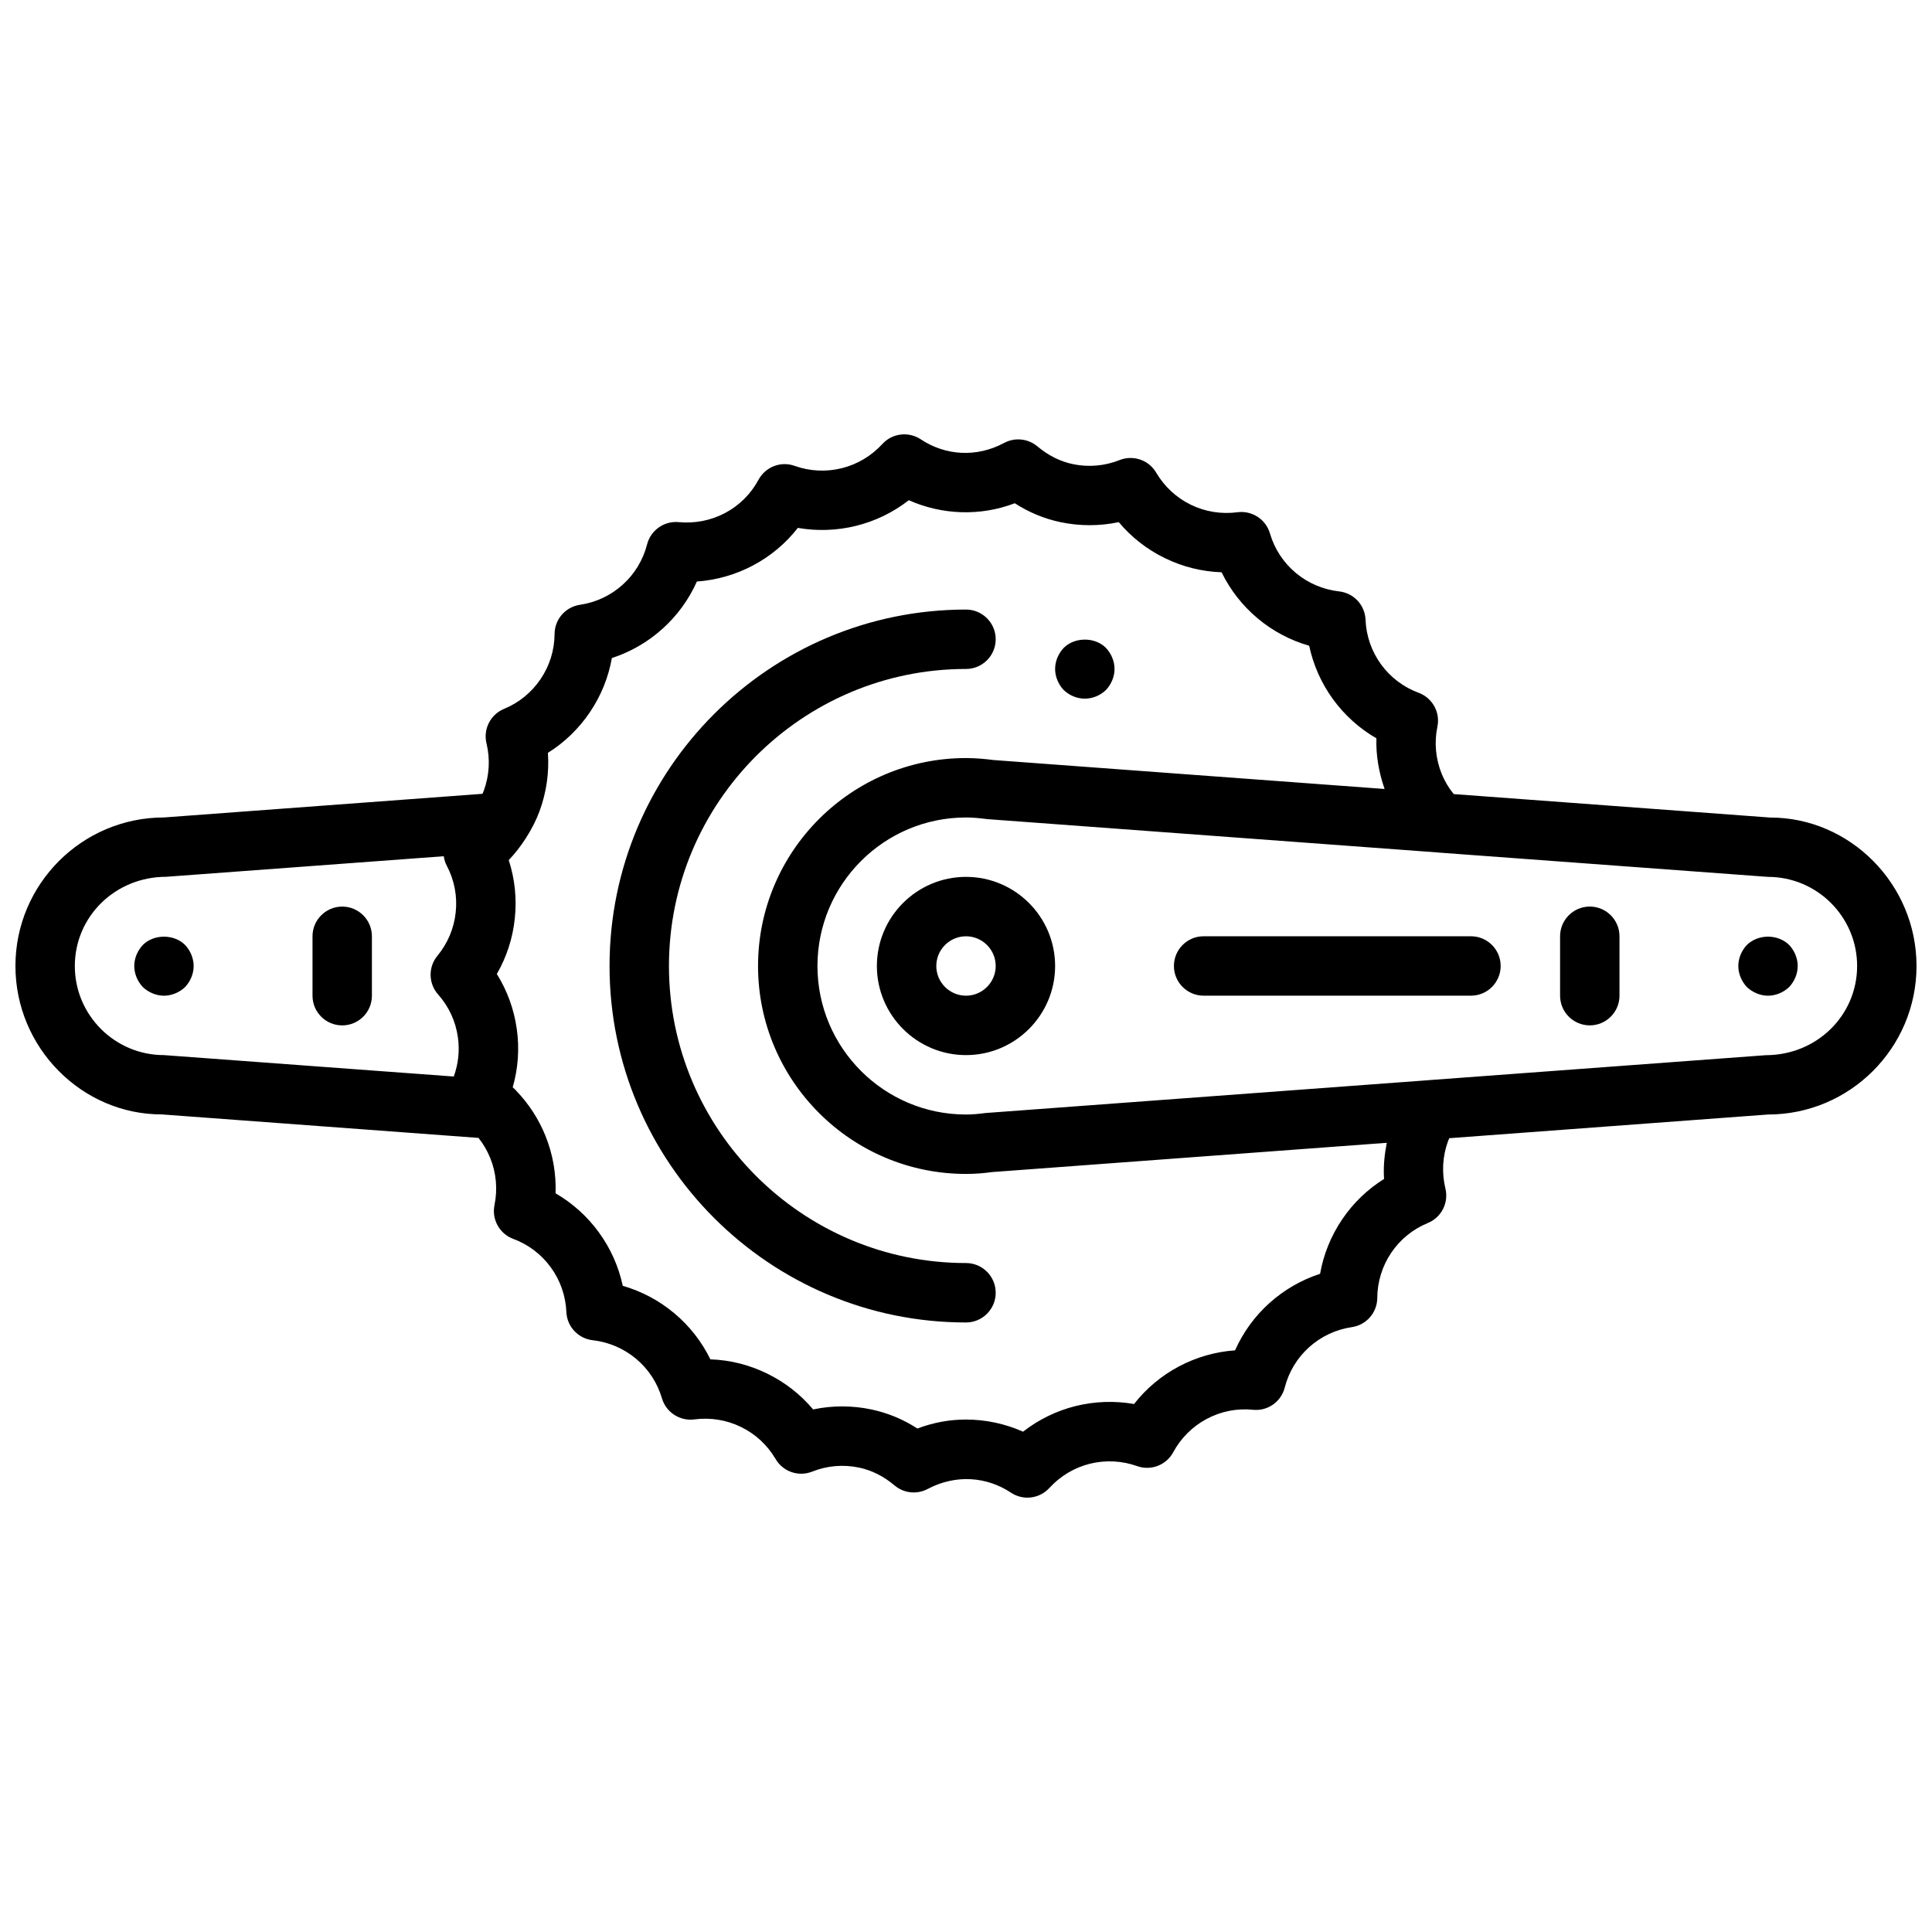 <?xml version="1.0" encoding="UTF-8"?>
<!-- Uploaded to: ICON Repo, www.iconrepo.com, Generator: ICON Repo Mixer Tools -->
<svg width="800px" height="800px" version="1.1" viewBox="144 144 512 512" xmlns="http://www.w3.org/2000/svg">
 <defs>
  <clipPath id="a">
   <path d="m148.09 259h503.81v282h-503.81z"/>
  </clipPath>
 </defs>
 <path d="m400 376.38c-13.02 0-23.617 10.598-23.617 23.617s10.598 23.617 23.617 23.617 23.617-10.598 23.617-23.617c-0.004-13.023-10.598-23.617-23.617-23.617zm0 31.488c-4.336 0-7.871-3.535-7.871-7.871s3.535-7.871 7.871-7.871 7.871 3.535 7.871 7.871-3.535 7.871-7.871 7.871z"/>
 <path d="m606.95 394.41c-1.418 1.496-2.281 3.535-2.281 5.59 0 2.047 0.867 4.094 2.281 5.59 1.496 1.406 3.543 2.281 5.59 2.281s4.094-0.867 5.59-2.281c1.418-1.496 2.281-3.543 2.281-5.59s-0.867-4.094-2.281-5.59c-2.992-2.914-8.188-2.914-11.18 0z"/>
 <path d="m533.82 392.12h-70.848c-4.344 0-7.871 3.527-7.871 7.871s3.527 7.871 7.871 7.871h70.848c4.344 0 7.871-3.527 7.871-7.871s-3.527-7.871-7.871-7.871z"/>
 <path d="m565.31 384.25c-4.344 0-7.871 3.527-7.871 7.871v15.742c0 4.344 3.527 7.871 7.871 7.871s7.871-3.527 7.871-7.871v-15.742c0-4.344-3.527-7.871-7.871-7.871z"/>
 <path d="m193.04 405.59c1.418-1.492 2.281-3.539 2.281-5.586s-0.867-4.094-2.281-5.59c-2.914-2.914-8.266-2.914-11.18 0-1.414 1.496-2.281 3.535-2.281 5.59 0 2.047 0.867 4.094 2.281 5.59 1.496 1.406 3.543 2.281 5.59 2.281s4.094-0.875 5.59-2.285z"/>
 <path d="m234.69 415.74c4.344 0 7.871-3.527 7.871-7.871v-15.742c0-4.344-3.527-7.871-7.871-7.871s-7.871 3.527-7.871 7.871v15.742c-0.004 4.344 3.523 7.871 7.871 7.871z"/>
 <path d="m400 478.72c-43.406 0-78.719-35.312-78.719-78.719s35.312-78.719 78.719-78.719c4.344 0 7.871-3.527 7.871-7.871s-3.527-7.871-7.871-7.871c-52.09 0-94.465 42.375-94.465 94.465s42.375 94.465 94.465 94.465c4.344 0 7.871-3.527 7.871-7.871 0-4.352-3.527-7.879-7.871-7.879z"/>
 <path d="m431.49 329.15c2.125 0 4.094-0.867 5.59-2.281 1.414-1.496 2.281-3.543 2.281-5.59s-0.867-4.094-2.281-5.59c-2.914-2.914-8.266-2.914-11.18 0-1.418 1.496-2.285 3.535-2.285 5.59 0 2.047 0.867 4.094 2.281 5.59 1.5 1.41 3.465 2.281 5.594 2.281z"/>
 <g clip-path="url(#a)">
  <path d="m613.16 360.66h-0.039l-83.867-6.219c-1.348-1.645-2.426-3.465-3.203-5.398-1.605-3.977-1.992-8.289-1.125-12.469 0.797-3.809-1.324-7.629-4.969-8.973-4.016-1.488-7.469-4.102-9.973-7.543-2.504-3.449-3.93-7.543-4.102-11.832-0.164-3.883-3.125-7.062-6.992-7.496-4.258-0.48-8.234-2.18-11.508-4.914-3.273-2.746-5.637-6.367-6.84-10.477-1.094-3.731-4.754-6.094-8.605-5.59-4.203 0.559-8.5-0.109-12.352-1.984-3.832-1.867-7.008-4.816-9.188-8.516-1.961-3.344-6.07-4.754-9.691-3.328-3.961 1.574-8.258 1.953-12.453 1.062-3.328-0.707-6.481-2.289-9.344-4.699-2.465-2.062-5.934-2.426-8.777-0.914-7.445 3.992-15.695 3.328-22.129-0.953-3.234-2.133-7.543-1.621-10.164 1.242-2.914 3.172-6.629 5.391-10.762 6.422-4.133 1.023-8.469 0.812-12.492-0.621-3.668-1.324-7.723 0.262-9.574 3.684-2.031 3.769-5.086 6.809-8.855 8.809-3.785 2.008-8.039 2.809-12.273 2.418-3.824-0.379-7.422 2.109-8.391 5.871-1.07 4.164-3.305 7.863-6.481 10.715-3.172 2.859-7.094 4.699-11.32 5.32-3.84 0.566-6.707 3.848-6.723 7.738-0.023 4.281-1.309 8.406-3.699 11.941-2.394 3.543-5.738 6.281-9.699 7.91-3.582 1.48-5.559 5.359-4.644 9.133 1.008 4.148 0.762 8.461-0.699 12.492-0.109 0.293-0.219 0.582-0.355 0.875l-84.422 6.269c-21.703 0-39.359 17.656-39.359 39.359 0 21.688 17.633 39.344 38.738 39.336h0.039l83.945 6.227c1.281 1.613 2.332 3.41 3.109 5.344 1.598 3.945 1.984 8.25 1.125 12.461-0.781 3.801 1.34 7.613 4.977 8.957 4.016 1.488 7.453 4.102 9.965 7.566 2.504 3.441 3.922 7.527 4.109 11.809 0.164 3.863 3.125 7.039 6.977 7.477 4.266 0.488 8.25 2.195 11.523 4.945 3.258 2.731 5.621 6.344 6.832 10.469 1.102 3.723 4.762 6.07 8.59 5.574 4.195-0.551 8.5 0.109 12.367 2.008 3.816 1.859 6.992 4.793 9.164 8.5 1.969 3.352 6.094 4.769 9.699 3.32 3.961-1.574 8.266-1.945 12.461-1.047 3.336 0.707 6.496 2.297 9.367 4.723 2.465 2.078 5.926 2.434 8.77 0.93 7.438-3.945 15.656-3.281 22.082 0.984 1.332 0.883 2.852 1.316 4.352 1.316 2.141 0 4.266-0.875 5.809-2.559 2.906-3.172 6.629-5.398 10.754-6.43 4.148-1.023 8.492-0.797 12.508 0.629 3.652 1.309 7.723-0.25 9.566-3.676 2.039-3.769 5.109-6.824 8.879-8.832 3.785-2.016 8.031-2.852 12.266-2.418 3.883 0.402 7.438-2.109 8.406-5.879 1.062-4.156 3.297-7.856 6.465-10.707 3.18-2.859 7.102-4.699 11.336-5.32 3.84-0.566 6.699-3.848 6.723-7.738 0.031-4.281 1.309-8.414 3.691-11.957 2.387-3.535 5.738-6.266 9.707-7.894 3.598-1.48 5.574-5.352 4.66-9.133-1.008-4.18-0.781-8.508 0.676-12.508 0.102-0.277 0.211-0.551 0.34-0.836l84.473-6.277c21.703 0 39.359-17.656 39.359-39.359 0-21.695-17.633-39.34-38.738-39.34zm-449.33 39.34c0-13.02 10.598-23.617 24.199-23.641l73.57-5.449c0.125 0.875 0.395 1.746 0.828 2.566 1.992 3.793 2.801 8.039 2.34 12.297-0.441 4.234-2.117 8.211-4.848 11.523-2.473 2.992-2.394 7.336 0.18 10.242 2.852 3.211 4.668 7.133 5.25 11.367 0.496 3.519 0.117 7.062-1.094 10.383l-76.809-5.676c-13.02 0-23.617-10.594-23.617-23.613zm346.96 56.434c-4.418 2.762-8.203 6.406-11.148 10.777-2.938 4.359-4.902 9.242-5.809 14.359-4.945 1.613-9.5 4.234-13.422 7.754-3.906 3.519-6.992 7.777-9.109 12.531-5.188 0.363-10.289 1.828-14.879 4.266-4.644 2.465-8.684 5.856-11.887 9.957-5.094-0.891-10.383-0.723-15.5 0.543-5.094 1.273-9.816 3.59-13.918 6.793-4.754-2.117-9.902-3.219-15.16-3.219-4.367 0-8.668 0.805-12.84 2.379-3.769-2.441-7.84-4.125-12.121-5.039-5.133-1.094-10.461-1.094-15.508-0.016-3.344-3.984-7.484-7.219-12.188-9.508-4.738-2.32-9.785-3.59-15.043-3.769-2.281-4.676-5.519-8.832-9.539-12.195-4.023-3.379-8.676-5.848-13.68-7.289-1.086-5.086-3.219-9.887-6.297-14.121-3.094-4.266-7.008-7.785-11.508-10.391 0.18-5.203-0.723-10.383-2.691-15.258-1.801-4.449-4.418-8.469-7.699-11.887-0.285-0.363-0.637-0.645-0.969-0.953 1.434-5 1.82-10.242 1.078-15.438-0.723-5.219-2.527-10.172-5.289-14.594 2.598-4.504 4.227-9.5 4.762-14.703 0.566-5.25 0.016-10.5-1.605-15.469 1.668-1.754 3.18-3.707 4.543-5.824 0 0 0-0.008 0.008-0.016 1.598-2.504 2.793-4.879 3.652-7.25 1.801-4.945 2.535-10.156 2.18-15.344 4.402-2.754 8.18-6.406 11.117-10.754 2.953-4.352 4.922-9.242 5.832-14.367 4.945-1.605 9.5-4.234 13.406-7.746s7-7.769 9.117-12.531c5.195-0.371 10.297-1.828 14.887-4.266 4.644-2.465 8.676-5.848 11.871-9.949 5.109 0.891 10.406 0.707 15.469-0.551 5.094-1.266 9.832-3.582 13.941-6.785 8.723 3.883 18.852 4.32 28.078 0.805 3.762 2.418 7.801 4.094 12.074 5 5.117 1.086 10.43 1.078 15.484 0.008 3.344 3.984 7.484 7.234 12.219 9.531 4.738 2.312 9.793 3.574 15.035 3.754 2.281 4.676 5.519 8.832 9.547 12.211 4.031 3.379 8.676 5.832 13.664 7.266 1.086 5.094 3.219 9.91 6.312 14.168 3.094 4.242 7.008 7.762 11.508 10.359-0.156 4.559 0.668 9.078 2.164 13.422l-103.62-7.668c-2.406-0.312-4.84-0.523-7.316-0.523-30.387 0-55.105 24.719-55.105 55.105s24.719 55.105 55.105 55.105c2.481 0 4.914-0.211 6.856-0.488l104.66-7.762c-0.609 3.152-0.945 6.359-0.719 9.578zm101.16-32.797-89.309 6.613c-0.008 0-0.016 0.008-0.023 0.008l-117.39 8.699c-1.719 0.227-3.449 0.402-5.234 0.402-21.703 0-39.359-17.656-39.359-39.359s17.656-39.359 39.359-39.359c1.785 0 3.519 0.164 5.699 0.441l119.27 8.824c0.023 0 0.031 0.016 0.055 0.016l87.52 6.461c13.02 0 23.617 10.598 23.617 23.617s-10.598 23.613-24.199 23.637z"/>
 </g>
</svg>